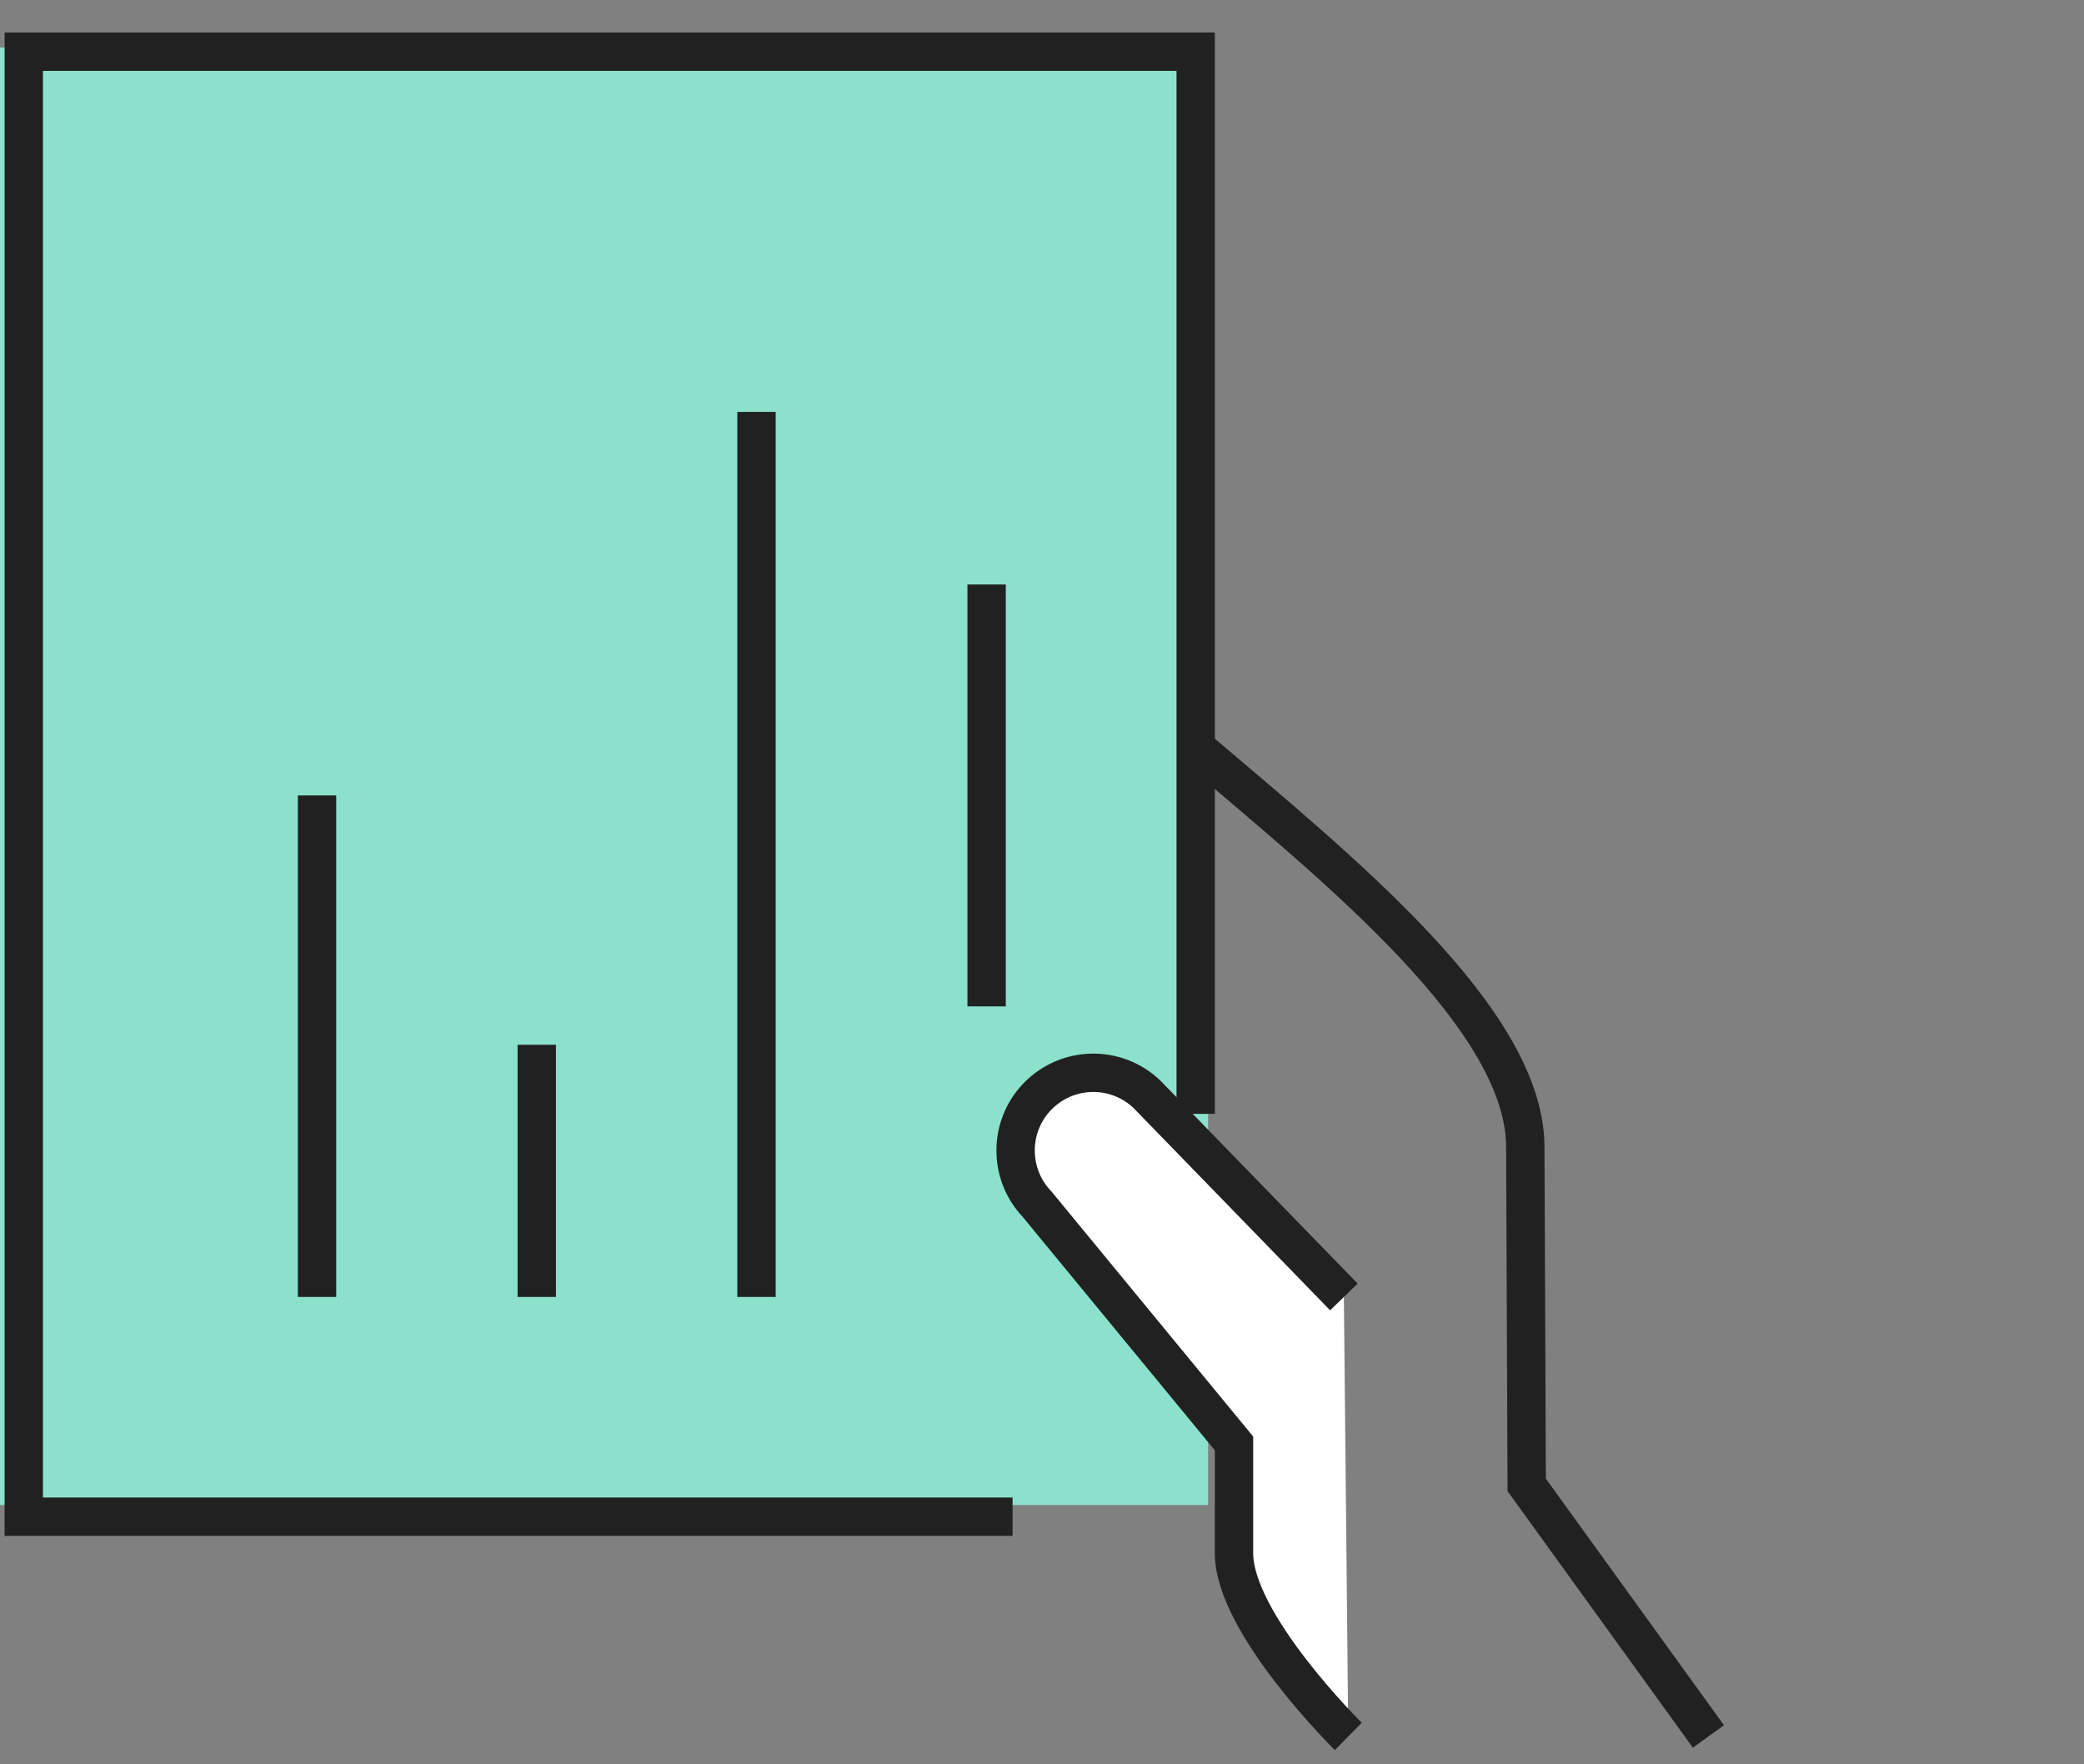 <?xml version="1.0" encoding="UTF-8"?><svg id="b" xmlns="http://www.w3.org/2000/svg" width="108.676" height="92" viewBox="0 0 108.676 92"><rect x="0" y="0" width="108.676" height="92" fill="#808080" stroke="none"/><defs><style>.d,.e{fill:none;}.f{fill:#8be1cc;}.e,.g{stroke:#212121;stroke-width:2px;}.g{fill:#fff;}</style></defs><g id="c"><rect class="d" x=".5" width="108.176" height="92"/><rect class="f" y="2.478" width="63" height="76"/><path class="e" d="m89.09,90.547l-9.476-13.117-.073-17.44c.16-6.791-9.858-14.755-17.188-21.008"/><path class="g" d="m70.08,67.629l-10.275-10.573c-1.622-1.542-4.187-1.477-5.729.145-1.487,1.564-1.487,4.02,0,5.584l10.275,12.482v5.729c0,3.671,5.959,9.549,5.959,9.549"/><path class="e" d="m52.804,79.088H1.239V2.696h61.114v55.385"/><path class="e" d="m16.533,41.478v26.151"/><path class="e" d="m27.991,54.478v13.151"/><path class="e" d="m39.45,21.478v46.151"/><path class="e" d="m51.45,30.478v22"/></g></svg>
